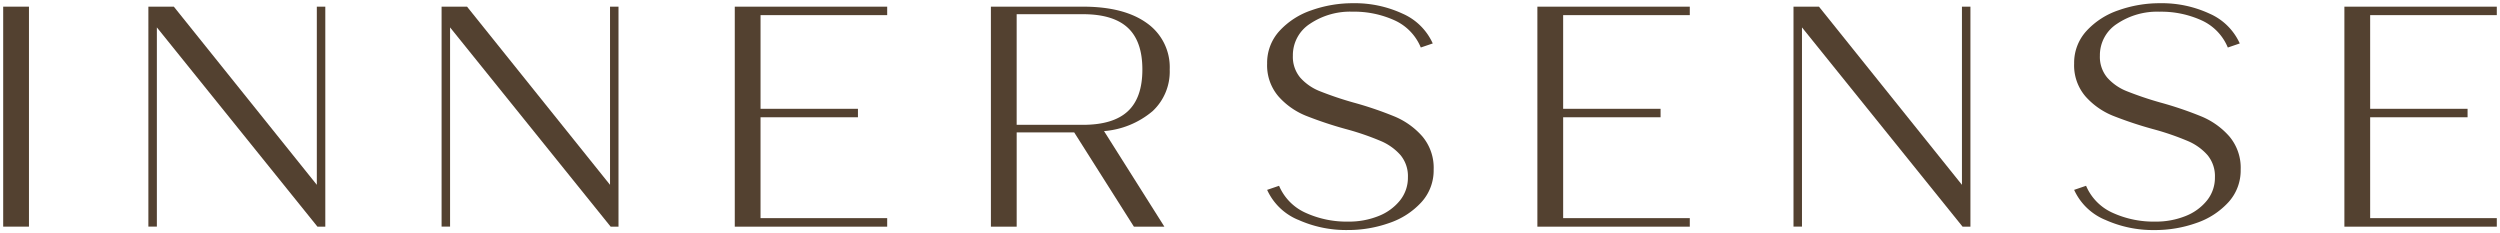 <svg xmlns="http://www.w3.org/2000/svg" xmlns:xlink="http://www.w3.org/1999/xlink" width="400" height="37.326" viewBox="0 0 400 37.326">
  <defs>
    <clipPath id="clip-path">
      <rect id="長方形_11273" data-name="長方形 11273" width="37.326" height="400" transform="translate(24.512 24.307)" fill="none"/>
    </clipPath>
    <clipPath id="clip-path-2">
      <rect id="長方形_11272" data-name="長方形 11272" width="37.326" height="400" fill="none"/>
    </clipPath>
  </defs>
  <g id="グループ_77582" data-name="グループ 77582" transform="translate(424.307 -24.512) rotate(90)" clip-path="url(#clip-path)">
    <rect id="長方形_11271" data-name="長方形 11271" width="35.197" height="4.123" transform="translate(25.577 419.673)" fill="#534130"/>
    <path id="パス_53351" data-name="パス 53351" d="M26.593,732.627v-4.072L55.1,705.676H26.593v-1.357h35.2v1.257L29.912,731.269H61.789v1.358Z" transform="translate(-1.016 -332.061)" fill="#534130"/>
    <path id="パス_53352" data-name="パス 53352" d="M26.593,640.944v-4.072L55.1,613.994H26.593v-1.357h35.2v1.257L29.912,639.587H61.789v1.357Z" transform="translate(-1.016 -287.291)" fill="#534130"/>
    <path id="パス_53353" data-name="パス 53353" d="M26.593,553.008V528.622h1.358v20.263H42.934V533.3h1.358v15.587h16.14V528.622h1.358v24.386Z" transform="translate(-1.016 -246.265)" fill="#534130"/>
    <g id="グループ_77581" data-name="グループ 77581" transform="translate(24.512 24.307)">
      <g id="グループ_77580" data-name="グループ 77580" transform="translate(0)" clip-path="url(#clip-path-2)">
        <path id="パス_53354" data-name="パス 53354" d="M45.5,454.158q0-4.826-2.162-7.165t-6.688-2.338q-4.525,0-6.687,2.338T27.8,454.158v10.61H45.5ZM26.593,468.891V454.158q0-6.586,2.64-10.232a8.628,8.628,0,0,1,7.416-3.646,8.658,8.658,0,0,1,6.663,2.74,13.735,13.735,0,0,1,3.192,7.768l15.286-9.653v4.877l-15.084,9.553v9.2H61.79v4.123Z" transform="translate(-25.528 -227.434)" fill="#534130"/>
        <path id="パス_53355" data-name="パス 53355" d="M60.156,379.459a9.409,9.409,0,0,1-4.777,4.928l-.654-1.911a8.284,8.284,0,0,0,4.324-4.249,15.807,15.807,0,0,0,1.408-6.813,12.692,12.692,0,0,0-.88-4.827,8.284,8.284,0,0,0-2.489-3.445,5.8,5.8,0,0,0-3.721-1.282,5.269,5.269,0,0,0-3.544,1.181,8.74,8.74,0,0,0-2.263,3.168,42.774,42.774,0,0,0-1.836,5.305,62.137,62.137,0,0,1-2.212,6.687,11.765,11.765,0,0,1-3.092,4.375,7.615,7.615,0,0,1-5.255,1.81,7.534,7.534,0,0,1-5.2-1.961,12.277,12.277,0,0,1-3.319-5.129,19.732,19.732,0,0,1-1.131-6.688,18.123,18.123,0,0,1,1.659-7.869,9.442,9.442,0,0,1,4.777-4.852L32.6,359.8a8.193,8.193,0,0,0-4.349,4.2,15.607,15.607,0,0,0-1.382,6.713,11.519,11.519,0,0,0,1.935,6.813,5.971,5.971,0,0,0,5.1,2.741,5.163,5.163,0,0,0,3.519-1.182,8.216,8.216,0,0,0,2.162-3.117,54.985,54.985,0,0,0,1.81-5.355,57.3,57.3,0,0,1,2.263-6.662,12.1,12.1,0,0,1,3.167-4.4,7.787,7.787,0,0,1,5.33-1.809,7.534,7.534,0,0,1,5.2,1.961,12.286,12.286,0,0,1,3.319,5.129,19.733,19.733,0,0,1,1.131,6.688,18.62,18.62,0,0,1-1.659,7.944" transform="translate(-25 -187.127)" fill="#534130"/>
        <path id="パス_53356" data-name="パス 53356" d="M26.593,302.038V277.652h1.358v20.263H42.934V282.327h1.358v15.587h16.14V277.652h1.358v24.386Z" transform="translate(-25.528 -148.019)" fill="#534130"/>
        <path id="パス_53357" data-name="パス 53357" d="M26.593,218.209v-4.073L55.1,191.258H26.593V189.9h35.2v1.257L29.912,216.852H61.789v1.357Z" transform="translate(-25.528 -105.169)" fill="#534130"/>
        <path id="パス_53358" data-name="パス 53358" d="M60.156,127.114a9.408,9.408,0,0,1-4.777,4.928l-.654-1.911a8.285,8.285,0,0,0,4.324-4.249,15.807,15.807,0,0,0,1.408-6.813,12.691,12.691,0,0,0-.88-4.827,8.284,8.284,0,0,0-2.489-3.445,5.8,5.8,0,0,0-3.721-1.282,5.269,5.269,0,0,0-3.544,1.181,8.735,8.735,0,0,0-2.263,3.168,42.778,42.778,0,0,0-1.836,5.305,62.142,62.142,0,0,1-2.212,6.687,11.766,11.766,0,0,1-3.092,4.375,7.615,7.615,0,0,1-5.255,1.81,7.534,7.534,0,0,1-5.2-1.961,12.277,12.277,0,0,1-3.319-5.129,19.731,19.731,0,0,1-1.131-6.688,18.121,18.121,0,0,1,1.659-7.869,9.442,9.442,0,0,1,4.777-4.852l.653,1.911a8.2,8.2,0,0,0-4.349,4.2,15.608,15.608,0,0,0-1.382,6.713,11.519,11.519,0,0,0,1.935,6.813,5.971,5.971,0,0,0,5.1,2.741,5.164,5.164,0,0,0,3.519-1.182,8.217,8.217,0,0,0,2.162-3.117,54.989,54.989,0,0,0,1.81-5.355,57.306,57.306,0,0,1,2.263-6.662,12.1,12.1,0,0,1,3.167-4.4,7.787,7.787,0,0,1,5.33-1.809,7.534,7.534,0,0,1,5.2,1.961,12.286,12.286,0,0,1,3.319,5.129,19.733,19.733,0,0,1,1.131,6.688,18.62,18.62,0,0,1-1.659,7.944" transform="translate(-25 -63.903)" fill="#534130"/>
        <path id="パス_53359" data-name="パス 53359" d="M26.593,49.693V25.307h1.358V45.57H42.934V29.983h1.358V45.57h16.14V25.307h1.358V49.693Z" transform="translate(-25.528 -24.795)" fill="#534130"/>
      </g>
    </g>
  </g>
</svg>
